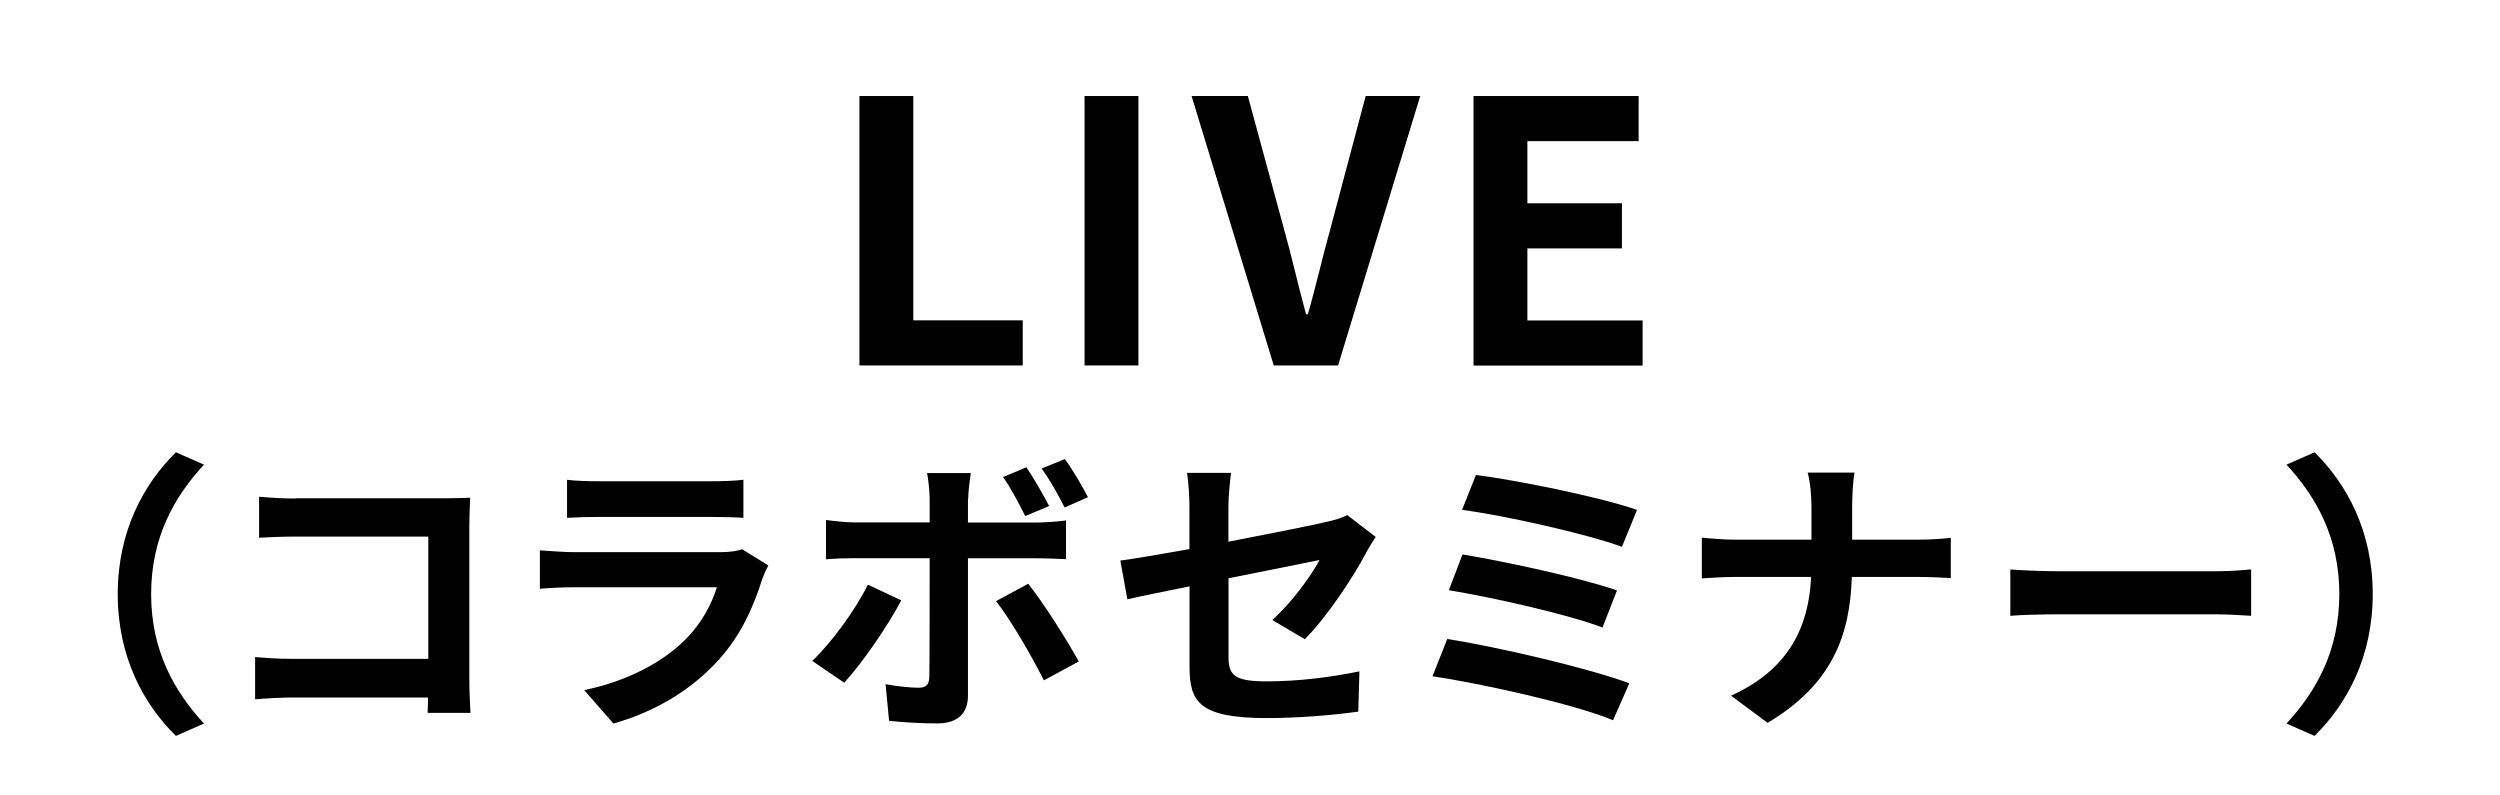 <?xml version="1.0" encoding="UTF-8"?>
<svg id="_レイヤー_1" data-name="レイヤー_1" xmlns="http://www.w3.org/2000/svg" viewBox="0 0 220 70">
  <path d="M75.63,8.45h4.74v19.74h9.63v3.97h-14.37V8.45Z"/>
  <path d="M95.44,8.45h4.74v23.71h-4.74V8.45Z"/>
  <path d="M104.85,8.45h4.96l3.14,11.55c.74,2.62,1.25,4.99,1.98,7.65h.16c.77-2.66,1.28-5.02,2.02-7.65l3.07-11.55h4.8l-7.23,23.71h-5.66l-7.23-23.71Z"/>
  <path d="M129.67,8.45h14.53v3.97h-9.79v5.47h8.32v3.97h-8.32v6.34h10.14v3.97h-14.88V8.45Z"/>
  <path d="M15.48,39.8l2.47,1.09c-2.6,2.81-4.65,6.4-4.65,11.39s2.05,8.58,4.65,11.39l-2.47,1.09c-2.81-2.76-5.12-6.92-5.12-12.48s2.31-9.72,5.12-12.48Z"/>
  <path d="M25.99,43.85h13.1c.75,0,1.85-.03,2.29-.05-.03.6-.08,1.64-.08,2.39v13.47c0,.91.05,2.29.1,3.07h-3.77c.03-.42.03-.86.03-1.35h-11.86c-1.01,0-2.5.08-3.35.16v-3.72c.91.08,2.08.16,3.25.16h11.99v-10.76h-11.67c-1.09,0-2.5.05-3.22.1v-3.61c.96.1,2.31.16,3.2.16Z"/>
  <path d="M67.11,50.85c-.78,2.52-1.9,5.04-3.85,7.2-2.63,2.91-5.95,4.68-9.28,5.62l-2.57-2.94c3.9-.81,7.02-2.52,9-4.55,1.4-1.43,2.21-3.04,2.68-4.5h-12.56c-.62,0-1.92.03-3.02.13v-3.38c1.09.08,2.21.16,3.02.16h12.87c.83,0,1.53-.1,1.9-.26l2.31,1.43c-.18.34-.39.81-.49,1.09ZM52.6,42.35h10.01c.81,0,2.08-.03,2.81-.13v3.35c-.7-.05-1.92-.08-2.86-.08h-9.96c-.83,0-1.95.03-2.7.08v-3.35c.73.1,1.82.13,2.7.13Z"/>
  <path d="M74.29,60.08l-2.81-1.92c1.74-1.66,3.82-4.52,4.89-6.71l2.94,1.38c-1.2,2.31-3.59,5.72-5.02,7.25ZM85.18,43.9v2.08h6.06c.73,0,1.87-.08,2.57-.18v3.41c-.83-.05-1.85-.08-2.55-.08h-6.08v12.09c0,1.51-.86,2.44-2.7,2.44-1.4,0-2.91-.08-4.24-.23l-.31-3.22c1.12.21,2.26.31,2.89.31.68,0,.94-.26.96-.94.03-.96.03-9.2.03-10.43v-.03h-6.6c-.78,0-1.79.03-2.52.1v-3.46c.78.1,1.69.21,2.52.21h6.6v-2.08c0-.68-.13-1.82-.23-2.26h3.85c-.05.36-.23,1.61-.23,2.26ZM94.93,58.21l-3.07,1.66c-1.12-2.24-2.96-5.38-4.21-6.97l2.83-1.53c1.33,1.66,3.41,4.94,4.45,6.84ZM92.33,44.53l-2.11.88c-.52-1.04-1.25-2.44-1.95-3.43l2.05-.86c.65.96,1.51,2.44,2,3.41ZM95.74,43.75l-2.05.91c-.55-1.09-1.3-2.44-2.03-3.43l2.05-.83c.7.96,1.56,2.44,2.03,3.35Z"/>
  <path d="M104.67,51.6c-2.31.47-4.37.88-5.46,1.14l-.62-3.41c1.22-.16,3.51-.55,6.08-1.01v-3.72c0-.86-.08-2.18-.21-2.99h3.87c-.1.81-.23,2.11-.23,2.99v3.07c3.8-.73,7.44-1.46,8.61-1.74.73-.16,1.35-.34,1.85-.6l2.5,1.92c-.23.36-.62.96-.86,1.43-1.14,2.16-3.51,5.72-5.38,7.57l-2.86-1.69c1.72-1.53,3.43-3.9,4.16-5.28-.81.18-4.32.86-8.01,1.61v6.89c0,1.61.47,2.18,3.33,2.18s5.62-.36,8.19-.88l-.1,3.54c-2.16.31-5.28.57-8.06.57-5.93,0-6.79-1.43-6.79-4.5v-7.1Z"/>
  <path d="M143.38,60.13l-1.43,3.25c-3.51-1.46-11.73-3.25-15.89-3.87l1.3-3.28c4.45.7,12.45,2.57,16.02,3.9ZM142.29,51.97l-1.27,3.25c-2.99-1.14-9.65-2.65-13.52-3.28l1.2-3.15c3.72.62,10.32,2.03,13.6,3.17ZM144.06,44.87l-1.33,3.25c-3.02-1.12-10.4-2.78-14.07-3.25l1.22-3.07c3.41.42,10.89,1.92,14.17,3.07Z"/>
  <path d="M159.07,41.59h4.13c-.16.81-.21,2.24-.21,3.07v2.83h5.85c1.2,0,2.29-.1,2.83-.16v3.54c-.55-.03-1.82-.1-2.86-.1h-5.85c-.16,5.23-1.79,9.49-7.41,12.84l-3.22-2.39c5.1-2.31,6.84-6.06,7.05-10.45h-6.63c-1.14,0-2.18.08-2.99.13v-3.59c.78.08,1.85.18,2.89.18h6.76v-2.86c0-.88-.1-2.24-.34-3.04Z"/>
  <path d="M181.1,50.27h13.96c1.22,0,2.37-.1,3.04-.16v4.08c-.62-.03-1.95-.13-3.04-.13h-13.96c-1.48,0-3.22.05-4.19.13v-4.08c.94.08,2.83.16,4.19.16Z"/>
  <path d="M203.68,64.76l-2.47-1.09c2.6-2.81,4.65-6.4,4.65-11.39s-2.05-8.58-4.65-11.39l2.47-1.09c2.81,2.76,5.12,6.92,5.12,12.48s-2.31,9.72-5.12,12.48Z"/>
</svg>